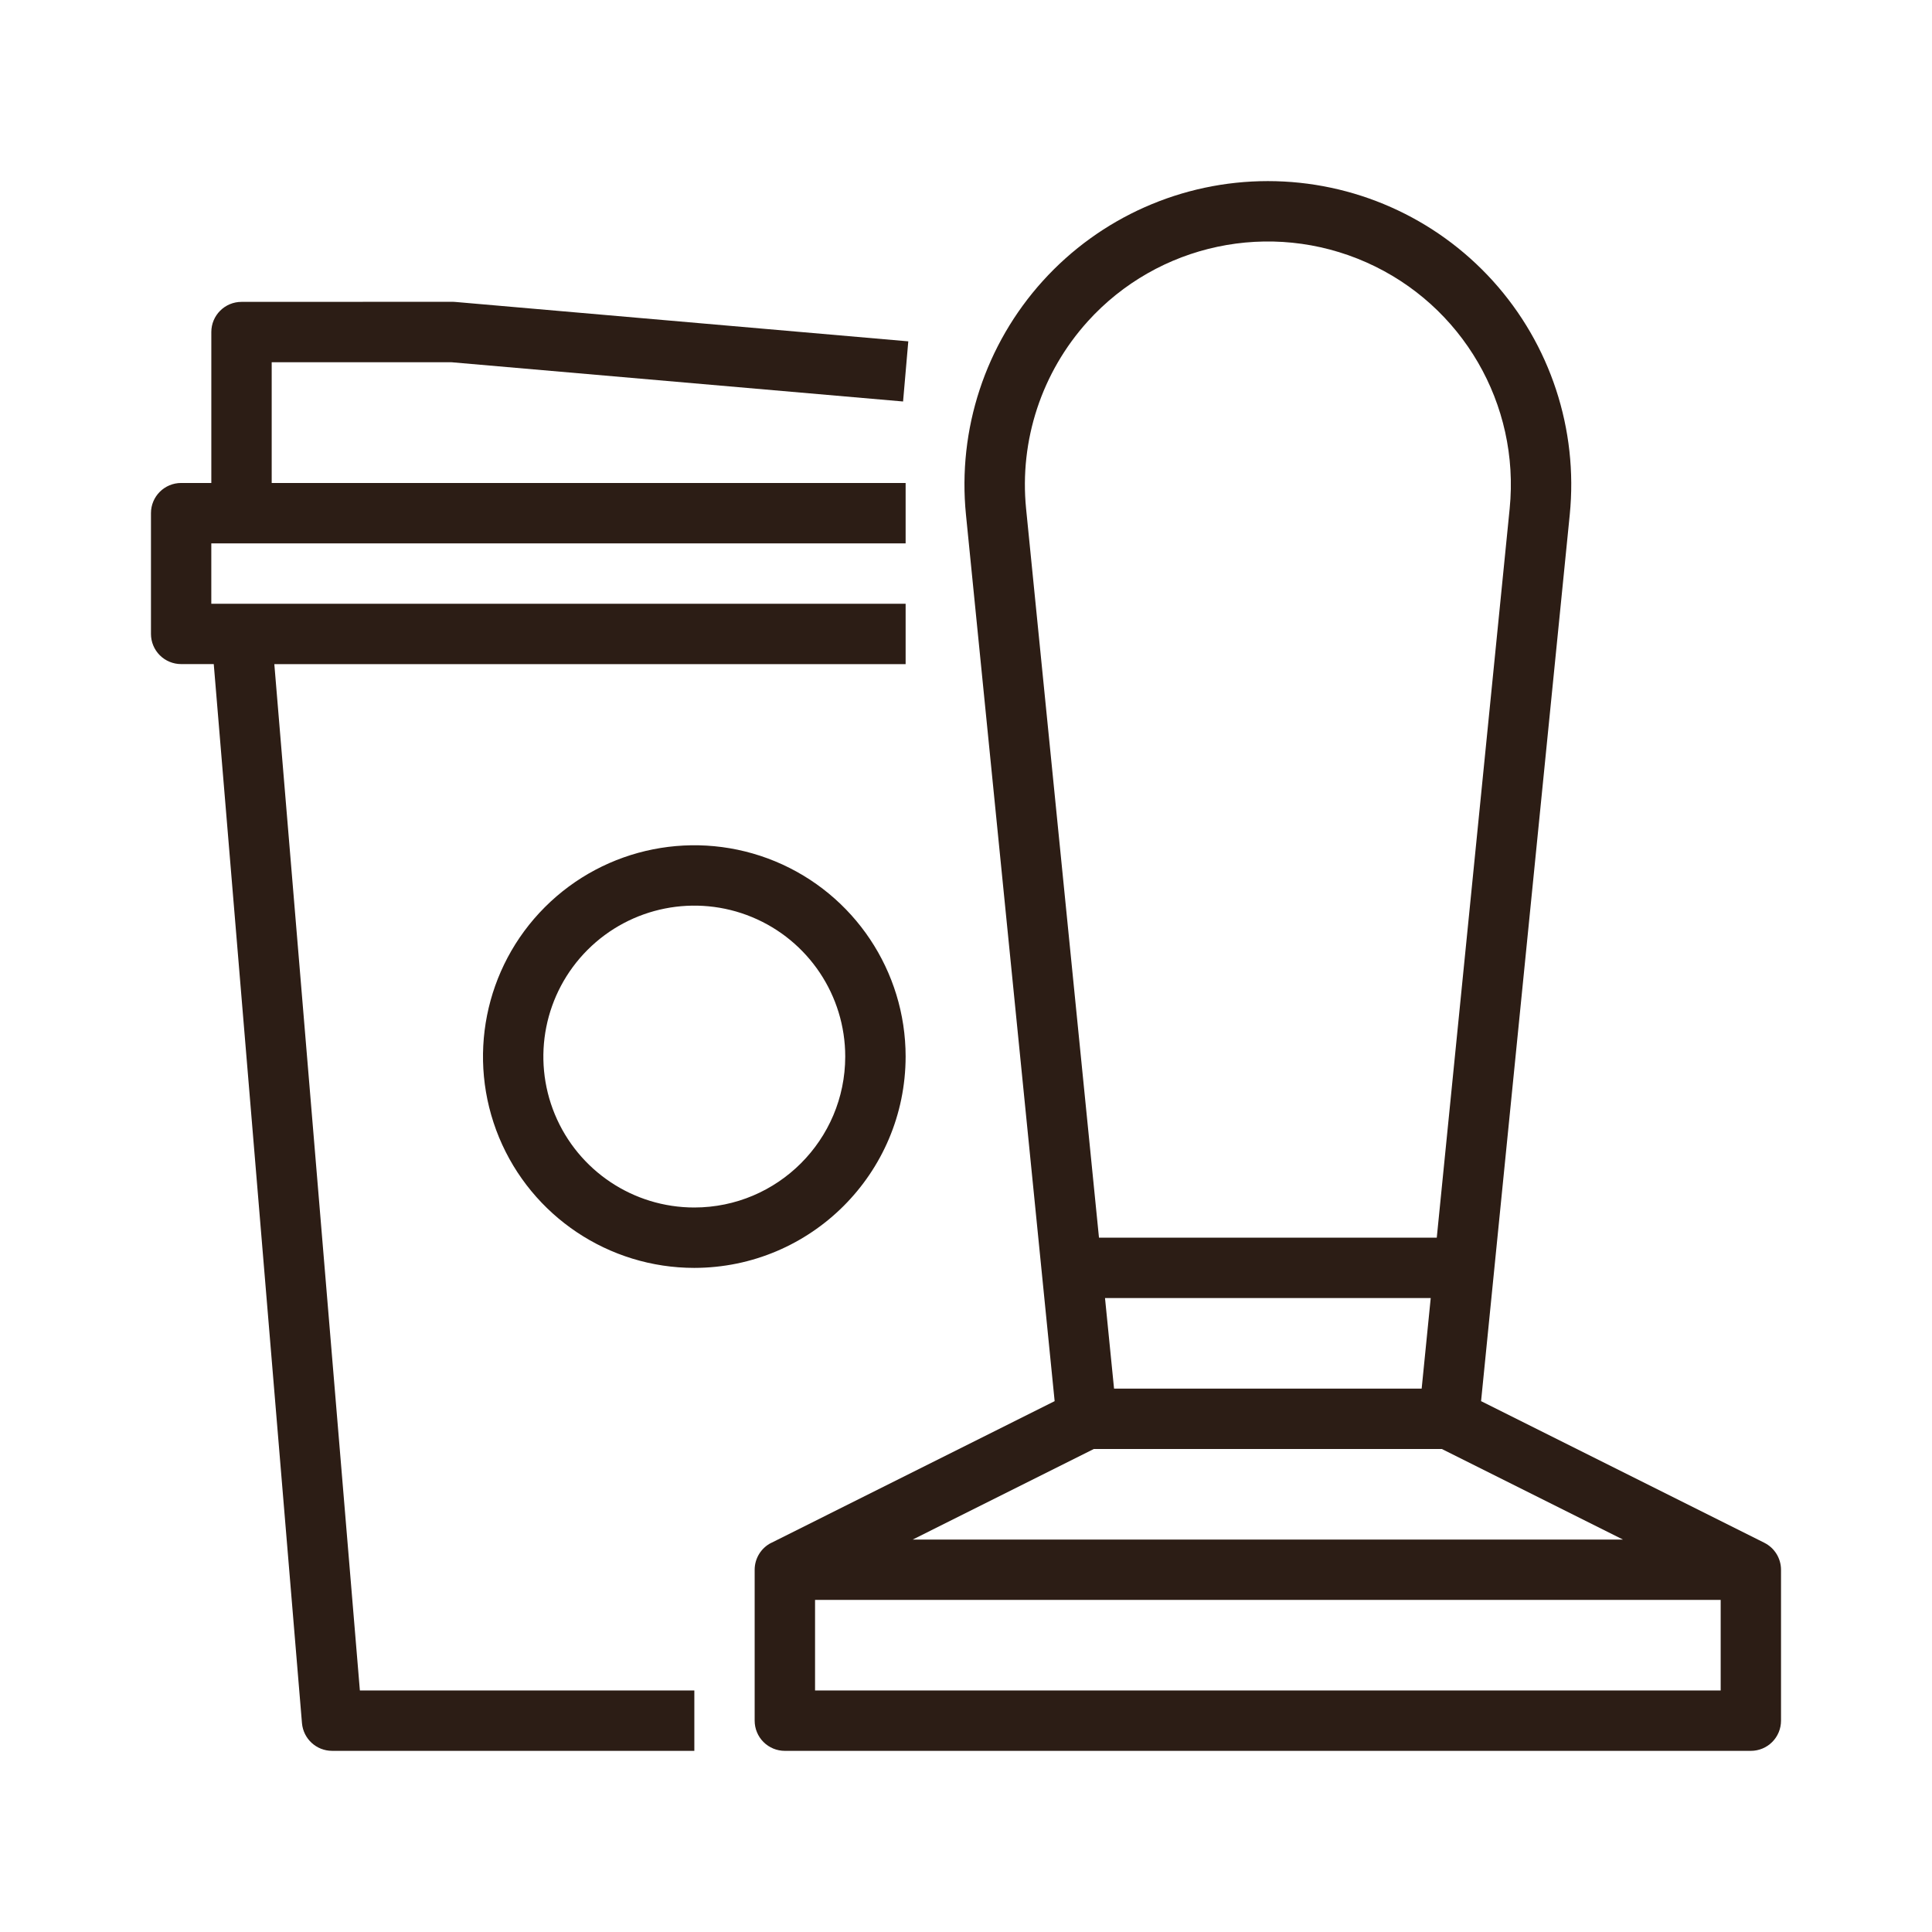 <?xml version="1.0" encoding="UTF-8"?> <svg xmlns="http://www.w3.org/2000/svg" viewBox="0 0 100 100" fill-rule="evenodd"><path d="m91.324 79.855-14.664-7.332 4.59-45.883c0.441-4.414-1.004-8.812-3.981-12.102-2.977-3.289-7.207-5.164-11.645-5.164s-8.668 1.875-11.645 5.164c-2.977 3.289-4.422 7.688-3.981 12.102l4.59 45.883-14.66 7.332h-0.004c-0.527 0.262-0.863 0.805-0.863 1.395v7.812c0 0.414 0.164 0.812 0.457 1.105s0.691 0.457 1.105 0.457h50c0.414 0 0.812-0.164 1.105-0.457s0.457-0.691 0.457-1.105v-7.812c0-0.59-0.336-1.133-0.863-1.395zm-34.707-4.856h18.012l9.375 4.688h-36.762zm0.578-7.812h16.859l-0.469 4.688h-15.922zm-0.895-50.551c3.644-4.027 9.461-5.258 14.426-3.055 4.965 2.203 7.953 7.344 7.414 12.746l-3.773 37.734h-17.484l-3.773-37.734c-0.352-3.535 0.809-7.055 3.191-9.691zm32.762 70.863h-46.875v-4.688h46.875z" fill="#2c1d15"></path><path d="m14.199 34.375h32.676v-3.125h-35.938v-3.125h35.938v-3.125h-32.812v-6.25h9.309l23.371 2.031 0.27-3.113-23.438-2.039c-0.047-0.004-0.09-0.008-0.137-0.008l-10.938 0.004c-0.863 0-1.562 0.699-1.562 1.562v7.812h-1.562c-0.863 0-1.562 0.699-1.562 1.562v6.25c0 0.414 0.164 0.812 0.457 1.105s0.691 0.457 1.105 0.457h1.688l4.566 54.816c0.07 0.812 0.746 1.434 1.559 1.434h18.75v-3.125h-17.312z" fill="#2c1d15"></path><path d="m46.875 54.688c0-4.422-2.664-8.41-6.75-10.105-4.09-1.691-8.793-0.758-11.922 2.371s-4.062 7.832-2.371 11.922c1.695 4.086 5.684 6.75 10.105 6.75 6.039-0.008 10.93-4.898 10.938-10.938zm-10.938 7.812c-3.16 0-6.008-1.902-7.219-4.824-1.207-2.918-0.539-6.277 1.695-8.512 2.234-2.234 5.594-2.902 8.512-1.695 2.922 1.211 4.824 4.059 4.824 7.219-0.004 4.312-3.5 7.809-7.812 7.812z" fill="#2c1d15"></path></svg> 
